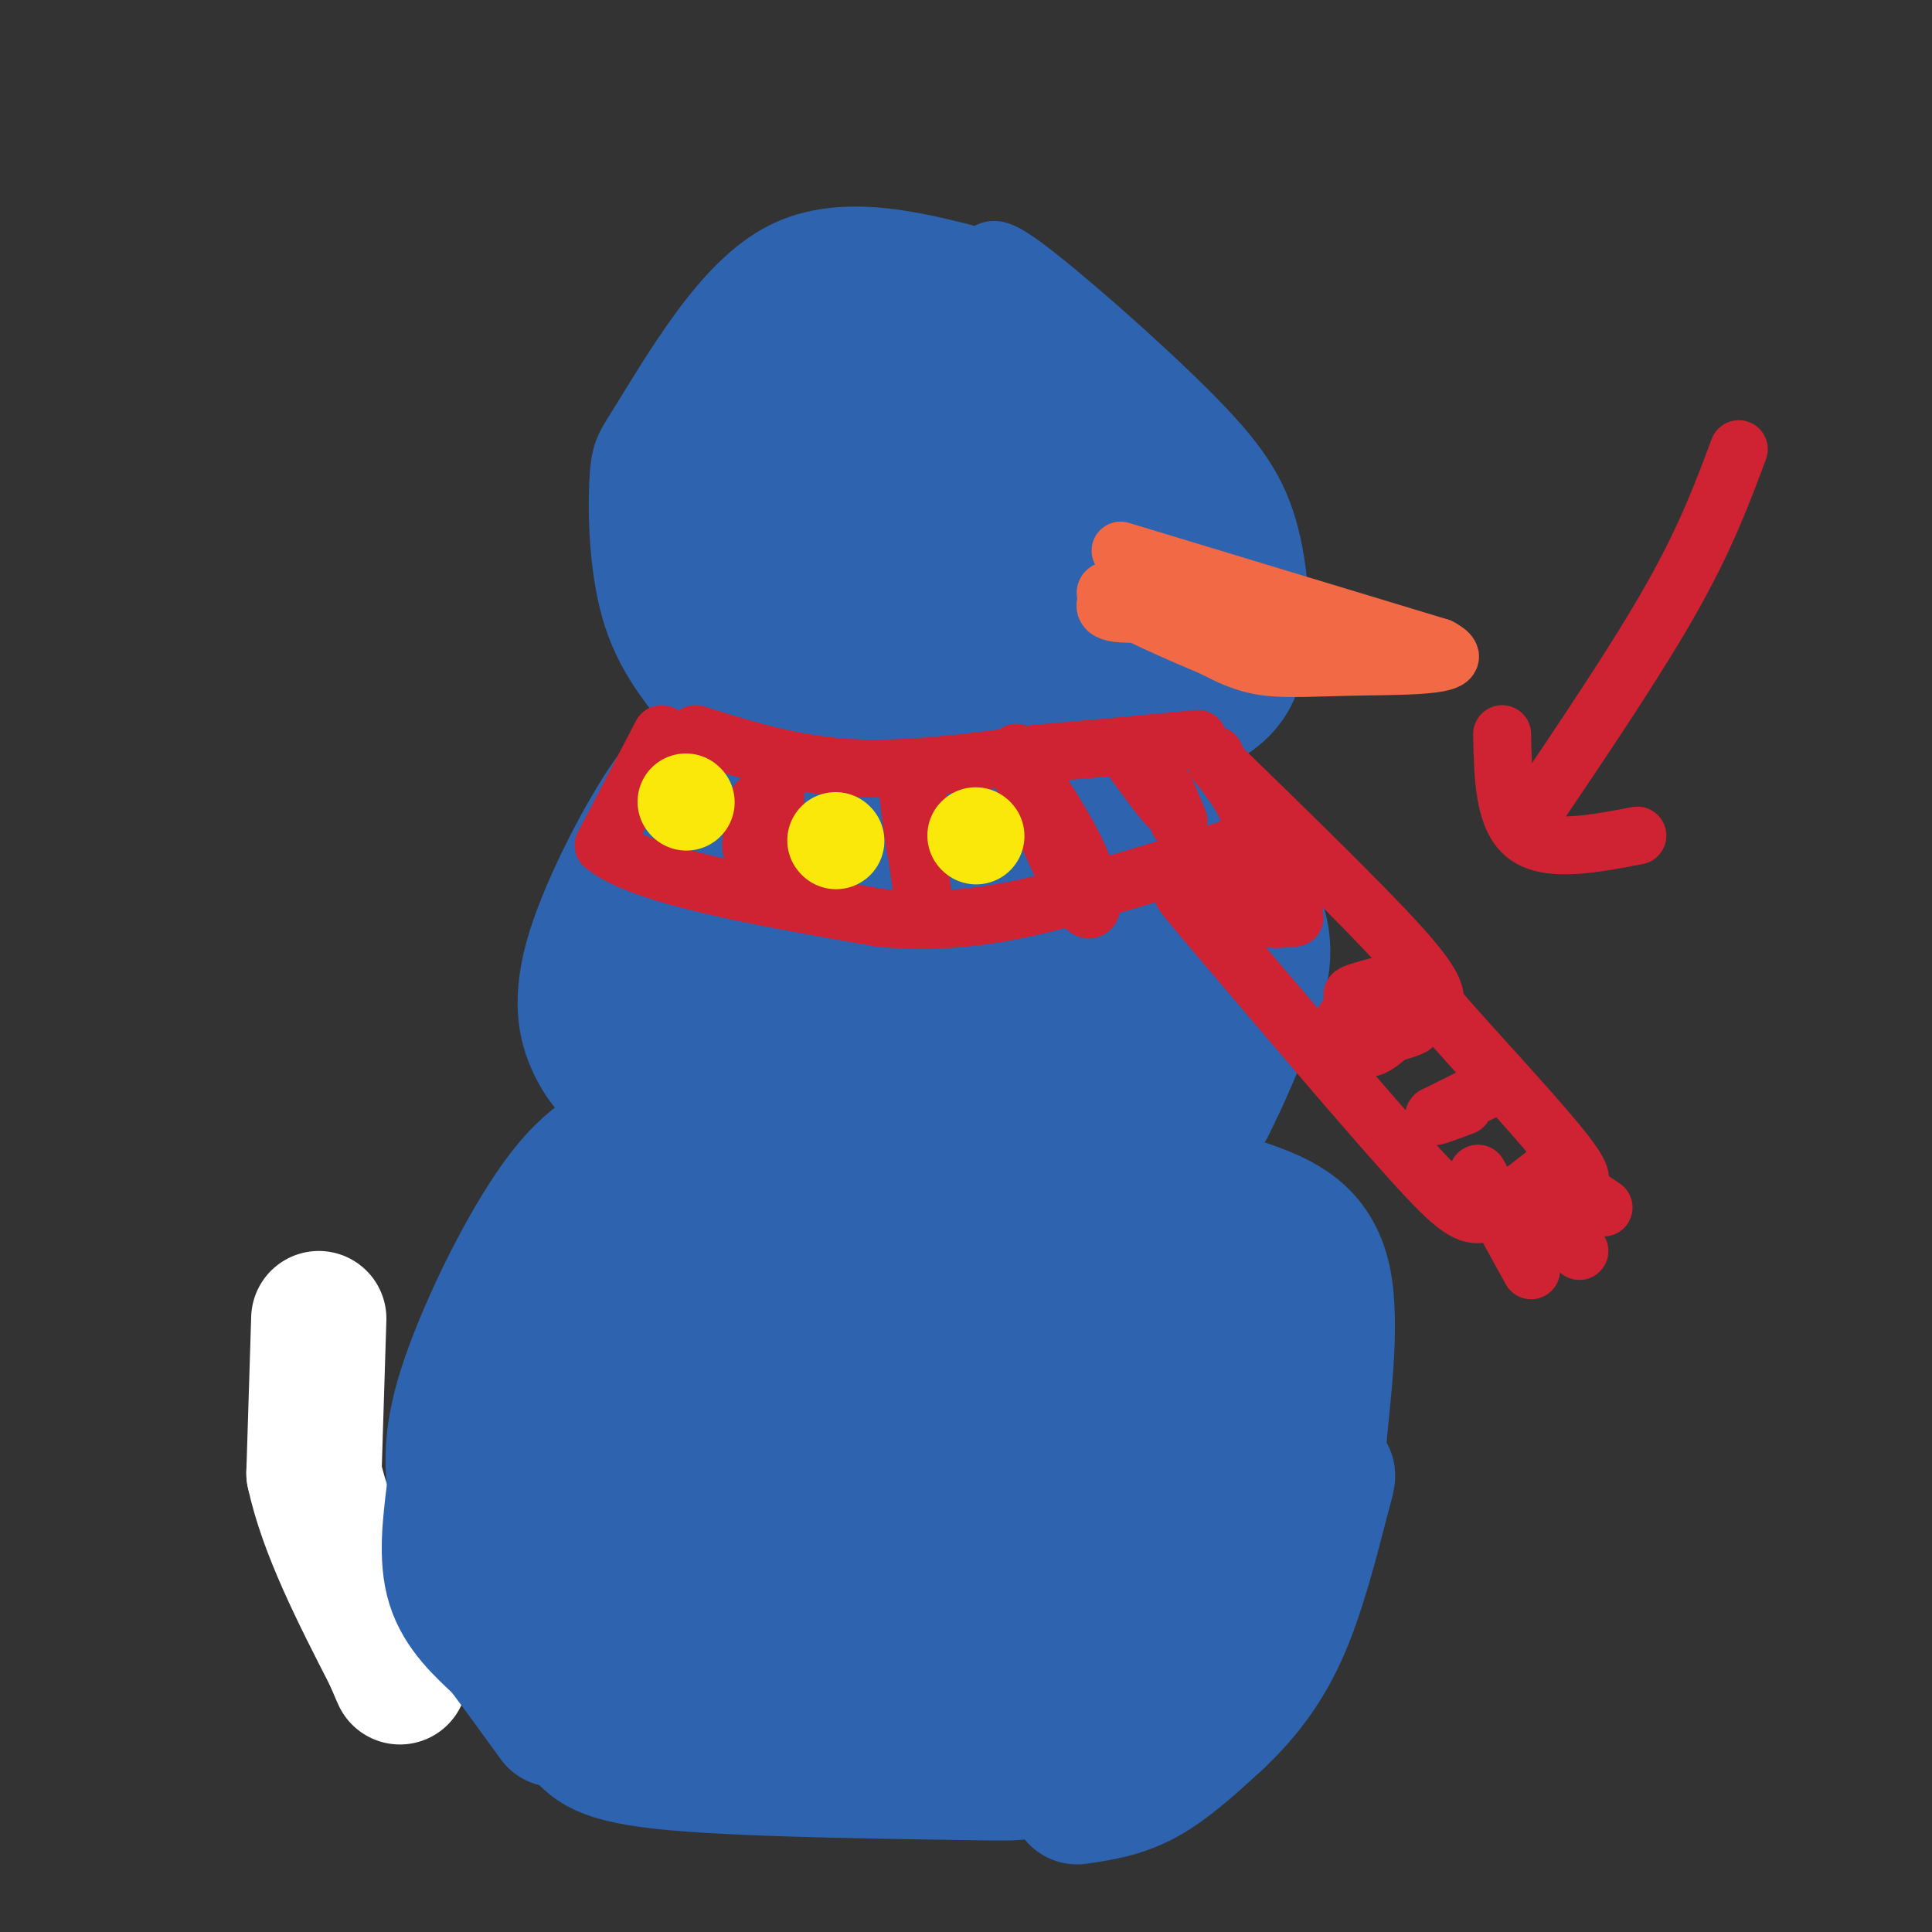 <svg viewBox='0 0 400 400' version='1.1' xmlns='http://www.w3.org/2000/svg' xmlns:xlink='http://www.w3.org/1999/xlink'><rect x="0" y="0" width="400" height="400" fill="#333333" stroke="none"/><g fill='none' stroke='#2d63af' stroke-width='12' stroke-linecap='round' stroke-linejoin='round'><path d='M146,151c-5.956,-6.784 -11.913,-13.568 -15,-23c-3.087,-9.432 -3.305,-21.511 -3,-28c0.305,-6.489 1.131,-7.388 4,-12c2.869,-4.612 7.779,-12.937 13,-20c5.221,-7.063 10.752,-12.863 17,-16c6.248,-3.137 13.214,-3.611 20,-3c6.786,0.611 13.393,2.305 20,4'/><path d='M202,53c3.559,-0.443 2.456,-3.550 10,2c7.544,5.550 23.733,19.756 34,30c10.267,10.244 14.610,16.527 17,26c2.390,9.473 2.826,22.135 0,30c-2.826,7.865 -8.913,10.932 -15,14'/><path d='M248,155c-4.000,3.667 -6.500,5.833 -9,8'/></g>
<g fill='none' stroke='#2d63af' stroke-width='28' stroke-linecap='round' stroke-linejoin='round'><path d='M148,161c-2.024,-1.405 -4.048,-2.810 -9,4c-4.952,6.810 -12.833,21.833 -16,32c-3.167,10.167 -1.619,15.476 0,19c1.619,3.524 3.310,5.262 5,7'/><path d='M128,223c6.083,5.442 18.790,15.547 26,21c7.210,5.453 8.922,6.256 21,7c12.078,0.744 34.521,1.431 48,-1c13.479,-2.431 17.994,-7.980 21,-12c3.006,-4.020 4.503,-6.510 6,-9'/><path d='M250,229c2.702,-5.223 6.456,-13.781 9,-21c2.544,-7.219 3.877,-13.097 0,-20c-3.877,-6.903 -12.965,-14.829 -21,-19c-8.035,-4.171 -15.018,-4.585 -22,-5'/><path d='M216,164c-11.556,-1.711 -29.444,-3.489 -41,-3c-11.556,0.489 -16.778,3.244 -22,6'/><path d='M135,235c-5.625,1.673 -11.250,3.345 -18,12c-6.750,8.655 -14.625,24.292 -19,36c-4.375,11.708 -5.250,19.488 -3,29c2.250,9.512 7.625,20.756 13,32'/><path d='M108,344c4.484,7.727 9.193,11.046 12,14c2.807,2.954 3.711,5.544 20,7c16.289,1.456 47.962,1.776 62,2c14.038,0.224 10.439,0.350 18,-8c7.561,-8.350 26.280,-25.175 45,-42'/><path d='M265,317c8.534,-8.730 7.370,-9.557 8,-18c0.630,-8.443 3.054,-24.504 1,-34c-2.054,-9.496 -8.587,-12.427 -16,-15c-7.413,-2.573 -15.707,-4.786 -24,-7'/><path d='M131,246c0.362,-1.688 0.724,-3.376 2,-2c1.276,1.376 3.468,5.817 2,14c-1.468,8.183 -6.594,20.110 -9,22c-2.406,1.890 -2.092,-6.256 0,-12c2.092,-5.744 5.963,-9.086 8,-11c2.037,-1.914 2.241,-2.400 3,0c0.759,2.400 2.074,7.686 -1,13c-3.074,5.314 -10.537,10.657 -18,16'/><path d='M118,286c-2.347,-0.843 0.784,-10.950 4,-17c3.216,-6.050 6.517,-8.043 9,-10c2.483,-1.957 4.147,-3.880 8,-4c3.853,-0.120 9.897,1.562 14,6c4.103,4.438 6.267,11.632 3,21c-3.267,9.368 -11.966,20.910 -19,26c-7.034,5.090 -12.403,3.727 -15,-1c-2.597,-4.727 -2.422,-12.818 -1,-18c1.422,-5.182 4.091,-7.457 8,-13c3.909,-5.543 9.059,-14.356 19,-18c9.941,-3.644 24.675,-2.121 32,-1c7.325,1.121 7.241,1.840 10,5c2.759,3.160 8.360,8.760 4,14c-4.360,5.240 -18.680,10.120 -33,15'/><path d='M161,291c-2.912,0.218 6.306,-6.738 16,-11c9.694,-4.262 19.862,-5.830 25,-7c5.138,-1.170 5.245,-1.943 7,0c1.755,1.943 5.159,6.601 4,10c-1.159,3.399 -6.881,5.537 -16,7c-9.119,1.463 -21.637,2.251 -27,0c-5.363,-2.251 -3.572,-7.540 1,-11c4.572,-3.460 11.927,-5.092 21,-6c9.073,-0.908 19.866,-1.090 28,1c8.134,2.090 13.610,6.454 15,8c1.390,1.546 -1.305,0.273 -4,-1'/><path d='M231,281c-1.874,-1.034 -4.559,-3.118 -6,-7c-1.441,-3.882 -1.637,-9.562 -1,-13c0.637,-3.438 2.109,-4.635 10,-1c7.891,3.635 22.203,12.101 27,17c4.797,4.899 0.080,6.231 -3,5c-3.080,-1.231 -4.521,-5.024 -4,-7c0.521,-1.976 3.006,-2.136 4,0c0.994,2.136 0.497,6.568 0,11'/><path d='M258,286c-9.939,12.324 -34.788,37.633 -42,42c-7.212,4.367 3.212,-12.209 14,-25c10.788,-12.791 21.939,-21.797 21,-17c-0.939,4.797 -13.970,23.399 -27,42'/><path d='M224,328c-3.238,7.345 2.167,4.708 -12,7c-14.167,2.292 -47.905,9.512 -73,8c-25.095,-1.512 -41.548,-11.756 -58,-22'/><path d='M169,342c12.556,3.378 25.111,6.756 32,1c6.889,-5.756 8.111,-20.644 7,-26c-1.111,-5.356 -4.556,-1.178 -8,3'/><path d='M200,320c-5.129,3.049 -13.951,9.172 -18,5c-4.049,-4.172 -3.325,-18.638 1,-24c4.325,-5.362 12.251,-1.619 17,0c4.749,1.619 6.323,1.113 13,5c6.677,3.887 18.458,12.167 24,16c5.542,3.833 4.844,3.219 5,6c0.156,2.781 1.167,8.958 0,13c-1.167,4.042 -4.511,5.950 -11,8c-6.489,2.050 -16.122,4.241 -26,5c-9.878,0.759 -20.000,0.087 -26,-2c-6.000,-2.087 -7.876,-5.590 -11,-11c-3.124,-5.410 -7.495,-12.726 -9,-21c-1.505,-8.274 -0.144,-17.507 2,-22c2.144,-4.493 5.072,-4.247 8,-4'/><path d='M169,294c2.418,-0.636 4.461,-0.226 6,4c1.539,4.226 2.572,12.267 1,19c-1.572,6.733 -5.749,12.158 -9,15c-3.251,2.842 -5.576,3.101 -9,4c-3.424,0.899 -7.949,2.437 -12,0c-4.051,-2.437 -7.629,-8.848 -8,-15c-0.371,-6.152 2.465,-12.043 -1,-14c-3.465,-1.957 -13.233,0.022 -23,2'/><path d='M114,309c-3.417,-1.727 -0.461,-7.045 0,-3c0.461,4.045 -1.574,17.452 4,15c5.574,-2.452 18.756,-20.765 31,-41c12.244,-20.235 23.550,-42.393 29,-56c5.450,-13.607 5.044,-18.663 4,-22c-1.044,-3.337 -2.727,-4.953 -7,-6c-4.273,-1.047 -11.137,-1.523 -18,-2'/><path d='M157,194c-4.695,-0.494 -7.431,-0.730 -10,1c-2.569,1.730 -4.970,5.426 -7,9c-2.030,3.574 -3.690,7.027 -4,13c-0.310,5.973 0.729,14.464 2,20c1.271,5.536 2.774,8.115 9,10c6.226,1.885 17.177,3.077 23,3c5.823,-0.077 6.519,-1.421 7,-9c0.481,-7.579 0.748,-21.392 1,-28c0.252,-6.608 0.491,-6.010 -3,-7c-3.491,-0.990 -10.712,-3.569 -14,-1c-3.288,2.569 -2.644,10.284 -2,18'/><path d='M159,223c2.040,3.135 8.139,1.973 13,2c4.861,0.027 8.484,1.243 11,-5c2.516,-6.243 3.926,-19.947 4,-26c0.074,-6.053 -1.188,-4.457 -4,-5c-2.812,-0.543 -7.174,-3.226 -10,-1c-2.826,2.226 -4.115,9.359 -4,17c0.115,7.641 1.636,15.788 1,19c-0.636,3.212 -3.428,1.490 3,2c6.428,0.510 22.077,3.253 29,4c6.923,0.747 5.121,-0.501 6,-5c0.879,-4.499 4.440,-12.250 8,-20'/><path d='M216,205c1.677,-5.328 1.869,-8.646 0,-3c-1.869,5.646 -5.798,20.258 -6,26c-0.202,5.742 3.324,2.616 6,2c2.676,-0.616 4.501,1.278 9,-4c4.499,-5.278 11.673,-17.729 12,-23c0.327,-5.271 -6.192,-3.363 -9,1c-2.808,4.363 -1.904,11.182 -1,18'/><path d='M227,222c3.683,-5.515 13.389,-28.303 8,-34c-5.389,-5.697 -25.874,5.697 -31,9c-5.126,3.303 5.107,-1.485 7,-5c1.893,-3.515 -4.553,-5.758 -11,-8'/><path d='M200,184c-3.373,-1.203 -6.304,-0.210 -9,1c-2.696,1.210 -5.155,2.637 -8,6c-2.845,3.363 -6.075,8.664 -5,11c1.075,2.336 6.457,1.709 9,2c2.543,0.291 2.248,1.500 4,-3c1.752,-4.500 5.552,-14.709 5,-21c-0.552,-6.291 -5.454,-8.664 -10,-10c-4.546,-1.336 -8.734,-1.637 -15,2c-6.266,3.637 -14.610,11.210 -18,16c-3.390,4.790 -1.826,6.797 0,8c1.826,1.203 3.913,1.601 6,2'/><path d='M159,198c2.616,0.399 6.155,0.396 8,0c1.845,-0.396 1.997,-1.183 4,-8c2.003,-6.817 5.858,-19.662 4,-30c-1.858,-10.338 -9.429,-18.169 -17,-26'/><path d='M158,134c-4.867,-6.889 -8.533,-11.111 -10,-16c-1.467,-4.889 -0.733,-10.444 0,-16'/><path d='M148,102c-0.489,-0.133 -1.711,7.533 -1,13c0.711,5.467 3.356,8.733 6,12'/><path d='M153,127c-0.119,-0.786 -3.417,-8.750 -6,-15c-2.583,-6.250 -4.452,-10.786 0,-17c4.452,-6.214 15.226,-14.107 26,-22'/><path d='M173,73c7.619,-4.488 13.667,-4.708 19,-6c5.333,-1.292 9.952,-3.655 17,1c7.048,4.655 16.524,16.327 26,28'/><path d='M235,96c4.845,5.726 3.958,6.042 4,14c0.042,7.958 1.012,23.560 0,32c-1.012,8.440 -4.006,9.720 -7,11'/><path d='M232,153c1.889,-0.289 10.111,-6.511 14,-15c3.889,-8.489 3.444,-19.244 3,-30'/><path d='M249,108c-0.966,-5.325 -4.880,-3.637 -6,-6c-1.120,-2.363 0.553,-8.777 -5,1c-5.553,9.777 -18.334,35.745 -24,46c-5.666,10.255 -4.217,4.798 -6,4c-1.783,-0.798 -6.797,3.065 -10,-2c-3.203,-5.065 -4.593,-19.056 -2,-28c2.593,-8.944 9.169,-12.841 14,-14c4.831,-1.159 7.915,0.421 11,2'/><path d='M221,111c3.173,2.438 5.605,7.532 6,15c0.395,7.468 -1.248,17.309 -5,22c-3.752,4.691 -9.613,4.233 -16,4c-6.387,-0.233 -13.301,-0.240 -18,-2c-4.699,-1.760 -7.183,-5.273 -10,-13c-2.817,-7.727 -5.968,-19.667 -7,-27c-1.032,-7.333 0.056,-10.057 2,-15c1.944,-4.943 4.743,-12.105 9,-12c4.257,0.105 9.971,7.477 13,15c3.029,7.523 3.372,15.198 1,22c-2.372,6.802 -7.461,12.730 -12,16c-4.539,3.270 -8.530,3.880 -12,4c-3.470,0.120 -6.420,-0.252 -8,-2c-1.580,-1.748 -1.790,-4.874 -2,-8'/><path d='M162,130c-0.260,-5.470 0.090,-15.144 1,-21c0.910,-5.856 2.381,-7.893 7,-11c4.619,-3.107 12.386,-7.284 17,-9c4.614,-1.716 6.076,-0.971 10,2c3.924,2.971 10.310,8.169 13,12c2.690,3.831 1.683,6.294 0,9c-1.683,2.706 -4.042,5.656 -8,7c-3.958,1.344 -9.516,1.084 -13,-2c-3.484,-3.084 -4.892,-8.992 -3,-14c1.892,-5.008 7.086,-9.118 12,-10c4.914,-0.882 9.547,1.462 11,2c1.453,0.538 -0.273,-0.731 -2,-2'/><path d='M207,93c-1.333,-2.578 -3.667,-8.022 -9,-12c-5.333,-3.978 -13.667,-6.489 -22,-9'/><path d='M176,72c-5.167,-2.667 -7.083,-4.833 -9,-7'/><path d='M167,65c-4.689,2.778 -11.911,13.222 -15,21c-3.089,7.778 -2.044,12.889 -1,18'/><path d='M151,104c-1.000,7.778 -3.000,18.222 -1,26c2.000,7.778 8.000,12.889 14,18'/><path d='M164,148c1.689,1.333 -1.089,-4.333 1,-19c2.089,-14.667 9.044,-38.333 16,-62'/><path d='M181,67c2.833,-11.500 1.917,-9.250 1,-7'/></g>
<g fill='none' stroke='#ffffff' stroke-width='28' stroke-linecap='round' stroke-linejoin='round'><path d='M66,273c0.000,0.000 -1.000,32.000 -1,32'/><path d='M65,305c2.500,11.667 9.250,24.833 16,38'/><path d='M81,343c2.833,6.667 1.917,4.333 1,2'/></g>
<g fill='none' stroke='#2d63af' stroke-width='28' stroke-linecap='round' stroke-linejoin='round'><path d='M223,372c4.583,-0.667 9.167,-1.333 14,-4c4.833,-2.667 9.917,-7.333 15,-12'/><path d='M252,356c4.822,-4.578 9.378,-10.022 13,-18c3.622,-7.978 6.311,-18.489 9,-29'/><path d='M274,309c1.500,-5.167 0.750,-3.583 0,-2'/><path d='M94,309c-0.833,6.833 -1.667,13.667 0,19c1.667,5.333 5.833,9.167 10,13'/><path d='M104,341c3.500,4.667 7.250,9.833 11,15'/></g>
<g fill='none' stroke='#f26946' stroke-width='12' stroke-linecap='round' stroke-linejoin='round'><path d='M232,114c0.000,0.000 66.000,20.000 66,20'/><path d='M298,134c7.655,3.952 -6.208,3.833 -16,4c-9.792,0.167 -15.512,0.619 -20,0c-4.488,-0.619 -7.744,-2.310 -11,-4'/><path d='M251,134c-6.644,-2.756 -17.756,-7.644 -21,-10c-3.244,-2.356 1.378,-2.178 6,-2'/><path d='M236,122c2.179,-1.143 4.625,-3.000 12,0c7.375,3.000 19.679,10.857 24,14c4.321,3.143 0.661,1.571 -3,0'/><path d='M269,136c-2.571,-1.798 -7.500,-6.292 -15,-8c-7.500,-1.708 -17.571,-0.631 -22,-1c-4.429,-0.369 -3.214,-2.185 -2,-4'/></g>
<g fill='none' stroke='#cf2233' stroke-width='12' stroke-linecap='round' stroke-linejoin='round'><path d='M144,152c10.083,3.167 20.167,6.333 32,7c11.833,0.667 25.417,-1.167 39,-3'/><path d='M215,156c12.000,-1.000 22.500,-2.000 33,-3'/><path d='M137,152c0.000,0.000 -12.000,23.000 -12,23'/><path d='M125,175c7.500,6.333 32.250,10.667 57,15'/><path d='M182,190c16.733,1.667 30.067,-1.667 42,-5c11.933,-3.333 22.467,-6.667 33,-10'/><path d='M257,175c4.667,-4.500 -0.167,-10.750 -5,-17'/><path d='M252,158c-0.833,-2.833 -0.417,-1.417 0,0'/><path d='M252,158c15.250,14.833 30.500,29.667 38,38c7.500,8.333 7.250,10.167 7,12'/><path d='M297,208c7.533,8.844 22.867,24.956 28,32c5.133,7.044 0.067,5.022 -5,3'/><path d='M320,243c-3.048,2.333 -8.167,6.667 -12,8c-3.833,1.333 -6.381,-0.333 -16,-11c-9.619,-10.667 -26.310,-30.333 -43,-50'/><path d='M249,190c-7.167,-8.500 -3.583,-4.750 0,-1'/><path d='M249,189c0.000,0.000 -5.000,-9.000 -5,-9'/><path d='M306,243c0.000,0.000 11.000,20.000 11,20'/><path d='M320,251c0.000,0.000 7.000,8.000 7,8'/><path d='M323,244c0.000,0.000 9.000,6.000 9,6'/><path d='M360,93c-3.417,9.167 -6.833,18.333 -14,31c-7.167,12.667 -18.083,28.833 -29,45'/><path d='M311,152c0.167,8.750 0.333,17.500 5,21c4.667,3.500 13.833,1.750 23,0'/><path d='M261,179c2.500,-1.167 5.000,-2.333 5,-2c0.000,0.333 -2.500,2.167 -5,4'/><path d='M261,181c-2.244,1.289 -5.356,2.511 -5,3c0.356,0.489 4.178,0.244 8,0'/><path d='M264,184c2.356,0.533 4.244,1.867 4,3c-0.244,1.133 -2.622,2.067 -5,3'/><path d='M263,190c0.000,0.500 2.500,0.250 5,0'/><path d='M286,204c-3.083,0.833 -6.167,1.667 -6,2c0.167,0.333 3.583,0.167 7,0'/><path d='M287,206c-0.690,1.095 -5.917,3.833 -5,5c0.917,1.167 7.976,0.762 10,1c2.024,0.238 -0.988,1.119 -4,2'/><path d='M288,214c-1.511,1.156 -3.289,3.044 -5,3c-1.711,-0.044 -3.356,-2.022 -5,-4'/><path d='M278,213c-0.333,-1.500 1.333,-3.250 3,-5'/><path d='M307,226c0.000,0.000 -10.000,5.000 -10,5'/><path d='M297,231c-0.667,0.500 2.667,-0.750 6,-2'/><path d='M159,165c-0.833,2.917 -1.667,5.833 -2,6c-0.333,0.167 -0.167,-2.417 0,-5'/><path d='M157,166c-0.167,0.000 -0.583,2.500 -1,5'/><path d='M156,171c-0.393,2.452 -0.875,6.083 0,4c0.875,-2.083 3.107,-9.881 4,-11c0.893,-1.119 0.446,4.440 0,10'/><path d='M160,174c0.167,2.500 0.583,3.750 1,5'/><path d='M190,161c0.167,7.750 0.333,15.500 0,16c-0.333,0.500 -1.167,-6.250 -2,-13'/><path d='M188,164c0.167,1.333 1.583,11.167 3,21'/><path d='M210,157c5.622,13.067 11.244,26.133 14,30c2.756,3.867 2.644,-1.467 0,-8c-2.644,-6.533 -7.822,-14.267 -13,-22'/><path d='M211,157c-1.667,-3.000 0.667,0.500 3,4'/><path d='M235,158c3.000,4.083 6.000,8.167 7,9c1.000,0.833 0.000,-1.583 -1,-4'/><path d='M241,163c0.333,0.500 1.667,3.750 3,7'/></g>
<g fill='none' stroke='#fae80b' stroke-width='20' stroke-linecap='round' stroke-linejoin='round'><path d='M142,166c0.000,0.000 0.100,0.100 0.1,0.1'/><path d='M173,174c0.000,0.000 0.100,0.100 0.1,0.1'/><path d='M202,173c0.000,0.000 0.100,0.100 0.1,0.1'/></g>
</svg>